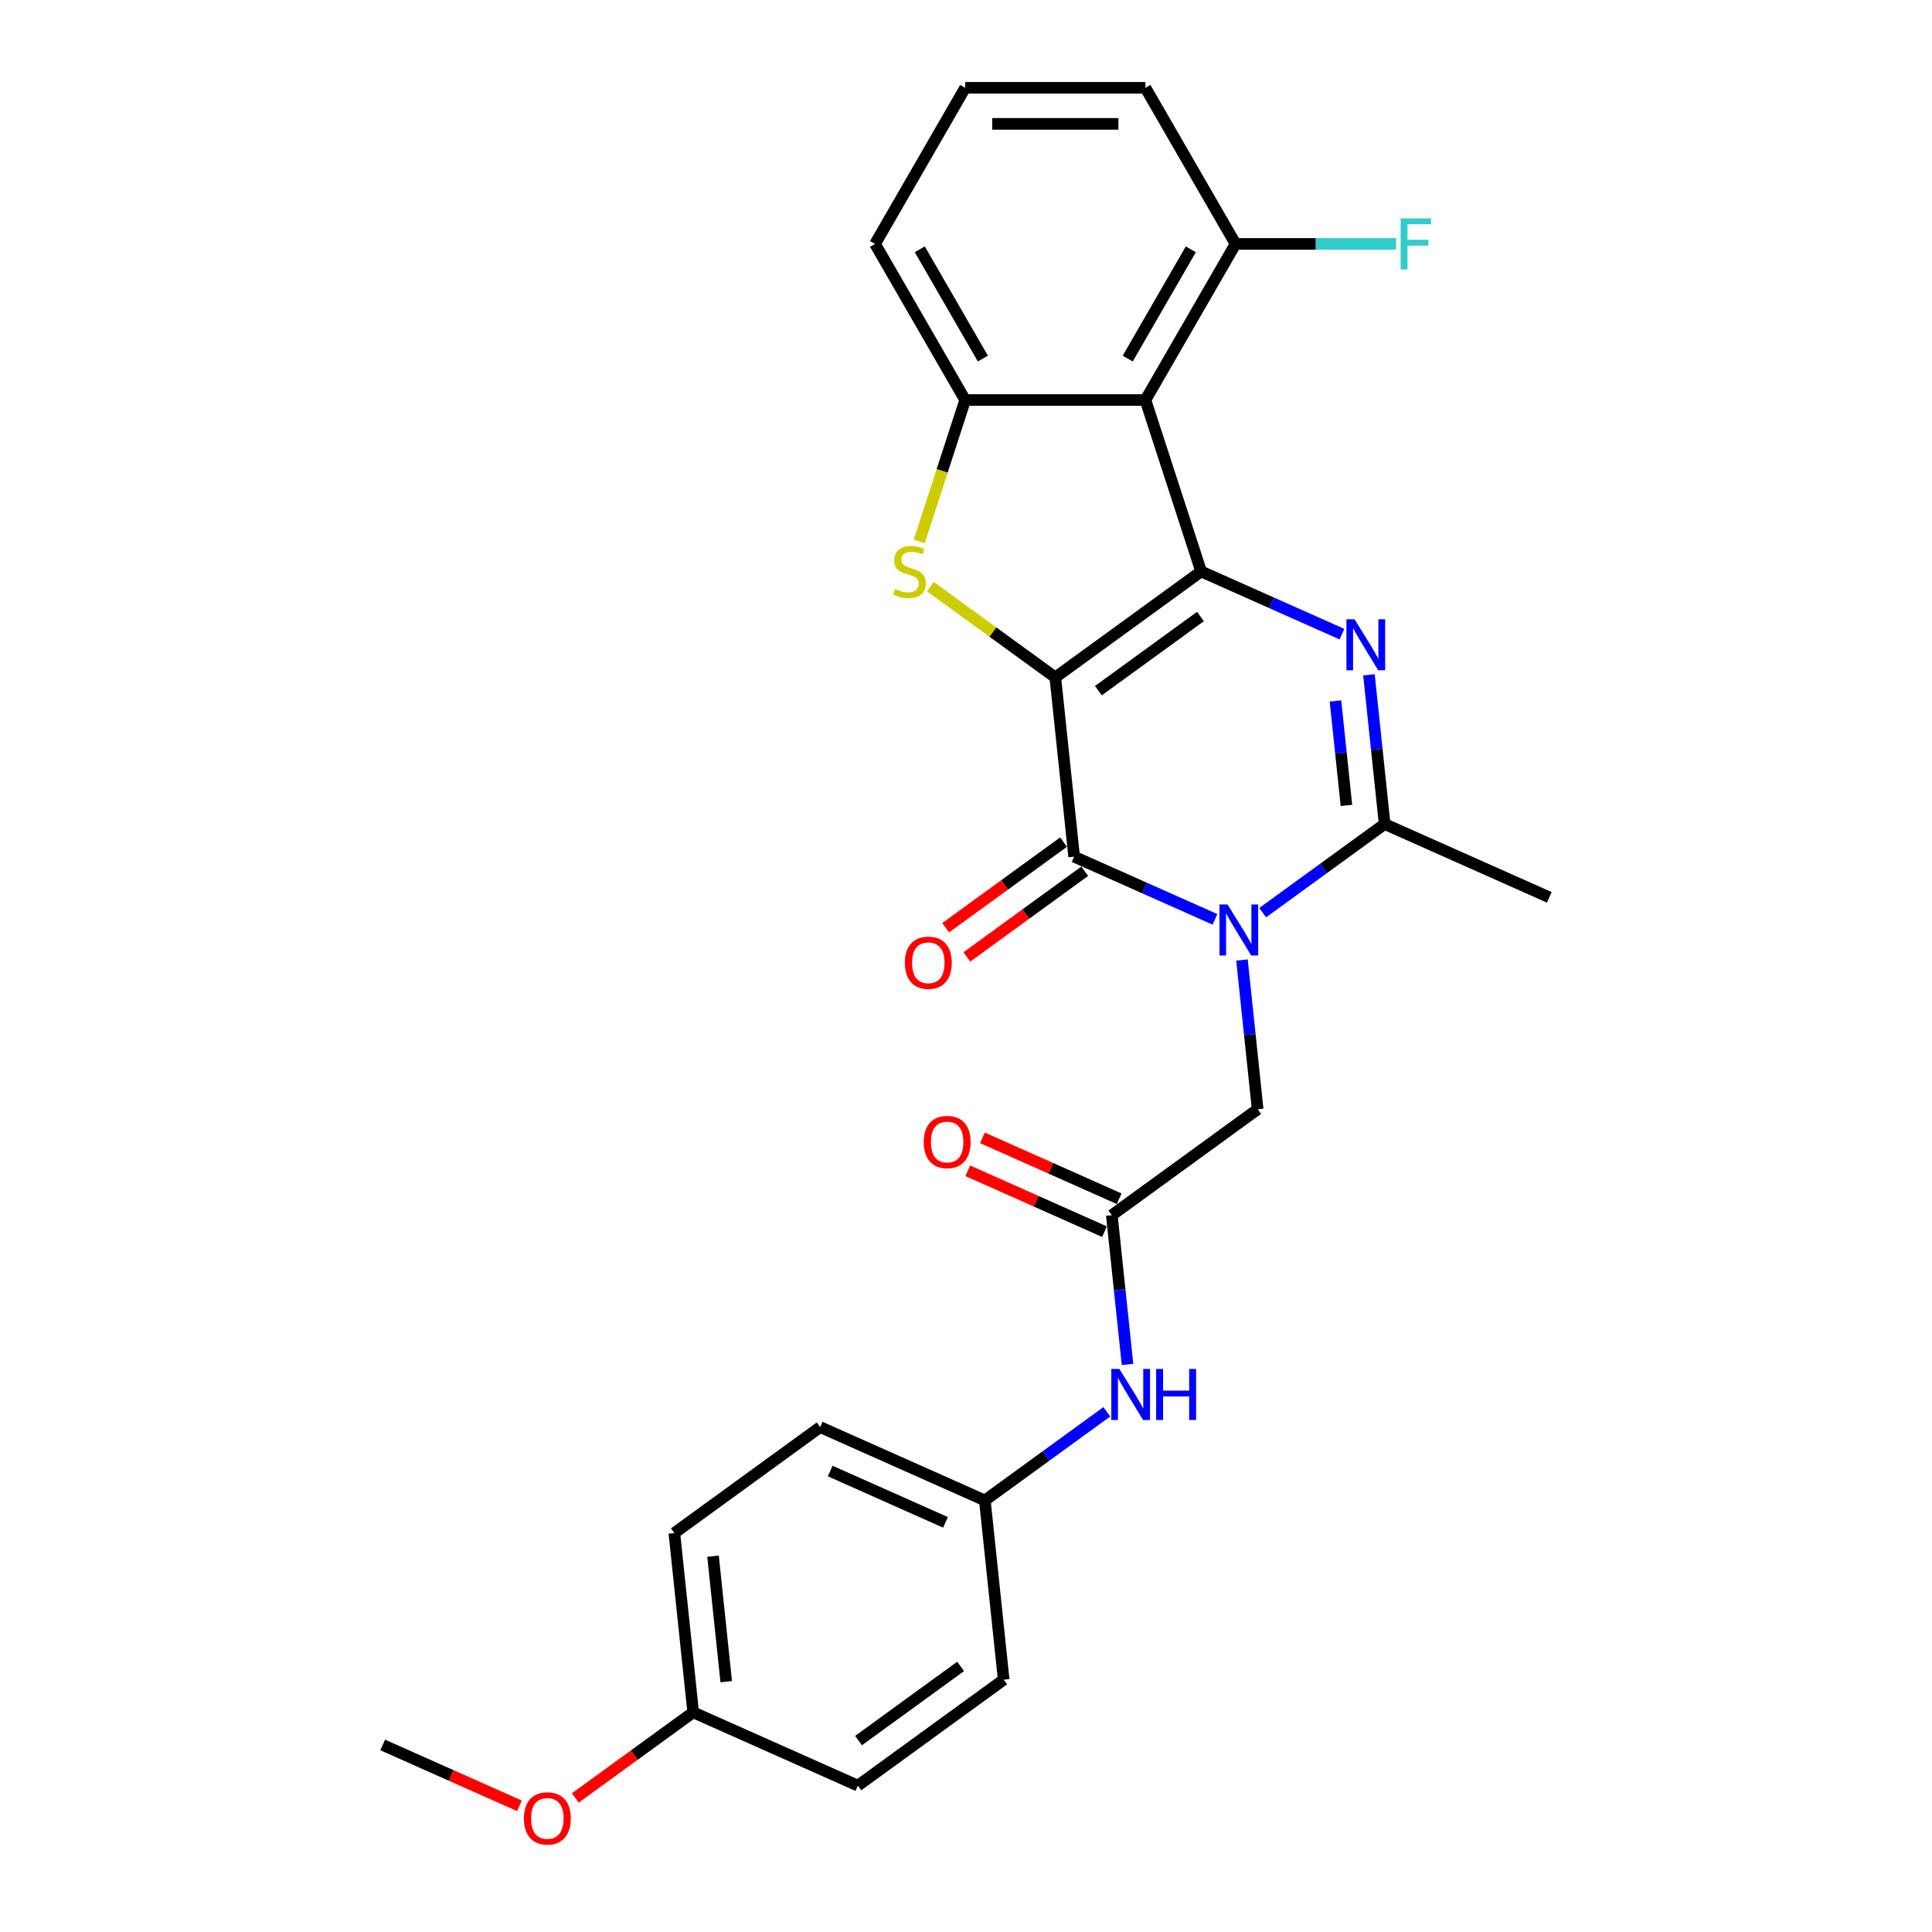 <?xml version='1.0' encoding='iso-8859-1'?>
<svg version='1.1' baseProfile='full'
              xmlns='http://www.w3.org/2000/svg'
                      xmlns:rdkit='http://www.rdkit.org/xml'
                      xmlns:xlink='http://www.w3.org/1999/xlink'
                  xml:space='preserve'
width='1000px' height='1000px' viewBox='0 0 1000 1000'>
<!-- END OF HEADER -->
<rect style='opacity:1.0;fill:#FFFFFF;stroke:none' width='1000' height='1000' x='0' y='0'> </rect>
<path class='bond-0' d='M 546.223,350.623 L 621.703,295.784' style='fill:none;fill-rule:evenodd;stroke:#000000;stroke-width:6px;stroke-linecap:butt;stroke-linejoin:miter;stroke-opacity:1' />
<path class='bond-0' d='M 568.513,357.494 L 621.349,319.106' style='fill:none;fill-rule:evenodd;stroke:#000000;stroke-width:6px;stroke-linecap:butt;stroke-linejoin:miter;stroke-opacity:1' />
<path class='bond-2' d='M 546.223,350.623 L 555.975,443.411' style='fill:none;fill-rule:evenodd;stroke:#000000;stroke-width:6px;stroke-linecap:butt;stroke-linejoin:miter;stroke-opacity:1' />
<path class='bond-4' d='M 546.223,350.623 L 513.885,327.129' style='fill:none;fill-rule:evenodd;stroke:#000000;stroke-width:6px;stroke-linecap:butt;stroke-linejoin:miter;stroke-opacity:1' />
<path class='bond-4' d='M 513.885,327.129 L 481.547,303.634' style='fill:none;fill-rule:evenodd;stroke:#CCCC00;stroke-width:6px;stroke-linecap:butt;stroke-linejoin:miter;stroke-opacity:1' />
<path class='bond-3' d='M 621.703,295.784 L 658.143,312.008' style='fill:none;fill-rule:evenodd;stroke:#000000;stroke-width:6px;stroke-linecap:butt;stroke-linejoin:miter;stroke-opacity:1' />
<path class='bond-3' d='M 658.143,312.008 L 694.583,328.232' style='fill:none;fill-rule:evenodd;stroke:#0000FF;stroke-width:6px;stroke-linecap:butt;stroke-linejoin:miter;stroke-opacity:1' />
<path class='bond-5' d='M 621.703,295.784 L 592.872,207.052' style='fill:none;fill-rule:evenodd;stroke:#000000;stroke-width:6px;stroke-linecap:butt;stroke-linejoin:miter;stroke-opacity:1' />
<path class='bond-1' d='M 628.855,475.859 L 592.415,459.635' style='fill:none;fill-rule:evenodd;stroke:#0000FF;stroke-width:6px;stroke-linecap:butt;stroke-linejoin:miter;stroke-opacity:1' />
<path class='bond-1' d='M 592.415,459.635 L 555.975,443.411' style='fill:none;fill-rule:evenodd;stroke:#000000;stroke-width:6px;stroke-linecap:butt;stroke-linejoin:miter;stroke-opacity:1' />
<path class='bond-6' d='M 653.56,472.384 L 685.124,449.452' style='fill:none;fill-rule:evenodd;stroke:#0000FF;stroke-width:6px;stroke-linecap:butt;stroke-linejoin:miter;stroke-opacity:1' />
<path class='bond-6' d='M 685.124,449.452 L 716.688,426.519' style='fill:none;fill-rule:evenodd;stroke:#000000;stroke-width:6px;stroke-linecap:butt;stroke-linejoin:miter;stroke-opacity:1' />
<path class='bond-8' d='M 642.841,496.902 L 646.901,535.524' style='fill:none;fill-rule:evenodd;stroke:#0000FF;stroke-width:6px;stroke-linecap:butt;stroke-linejoin:miter;stroke-opacity:1' />
<path class='bond-8' d='M 646.901,535.524 L 650.96,574.146' style='fill:none;fill-rule:evenodd;stroke:#000000;stroke-width:6px;stroke-linecap:butt;stroke-linejoin:miter;stroke-opacity:1' />
<path class='bond-10' d='M 550.491,435.863 L 519.982,458.029' style='fill:none;fill-rule:evenodd;stroke:#000000;stroke-width:6px;stroke-linecap:butt;stroke-linejoin:miter;stroke-opacity:1' />
<path class='bond-10' d='M 519.982,458.029 L 489.473,480.195' style='fill:none;fill-rule:evenodd;stroke:#FF0000;stroke-width:6px;stroke-linecap:butt;stroke-linejoin:miter;stroke-opacity:1' />
<path class='bond-10' d='M 561.459,450.959 L 530.95,473.125' style='fill:none;fill-rule:evenodd;stroke:#000000;stroke-width:6px;stroke-linecap:butt;stroke-linejoin:miter;stroke-opacity:1' />
<path class='bond-10' d='M 530.95,473.125 L 500.441,495.291' style='fill:none;fill-rule:evenodd;stroke:#FF0000;stroke-width:6px;stroke-linecap:butt;stroke-linejoin:miter;stroke-opacity:1' />
<path class='bond-28' d='M 708.569,349.275 L 712.628,387.897' style='fill:none;fill-rule:evenodd;stroke:#0000FF;stroke-width:6px;stroke-linecap:butt;stroke-linejoin:miter;stroke-opacity:1' />
<path class='bond-28' d='M 712.628,387.897 L 716.688,426.519' style='fill:none;fill-rule:evenodd;stroke:#000000;stroke-width:6px;stroke-linecap:butt;stroke-linejoin:miter;stroke-opacity:1' />
<path class='bond-28' d='M 691.229,362.812 L 694.071,389.848' style='fill:none;fill-rule:evenodd;stroke:#0000FF;stroke-width:6px;stroke-linecap:butt;stroke-linejoin:miter;stroke-opacity:1' />
<path class='bond-28' d='M 694.071,389.848 L 696.912,416.883' style='fill:none;fill-rule:evenodd;stroke:#000000;stroke-width:6px;stroke-linecap:butt;stroke-linejoin:miter;stroke-opacity:1' />
<path class='bond-7' d='M 475.781,280.278 L 487.678,243.665' style='fill:none;fill-rule:evenodd;stroke:#CCCC00;stroke-width:6px;stroke-linecap:butt;stroke-linejoin:miter;stroke-opacity:1' />
<path class='bond-7' d='M 487.678,243.665 L 499.574,207.052' style='fill:none;fill-rule:evenodd;stroke:#000000;stroke-width:6px;stroke-linecap:butt;stroke-linejoin:miter;stroke-opacity:1' />
<path class='bond-11' d='M 592.872,207.052 L 639.521,126.253' style='fill:none;fill-rule:evenodd;stroke:#000000;stroke-width:6px;stroke-linecap:butt;stroke-linejoin:miter;stroke-opacity:1' />
<path class='bond-11' d='M 583.71,185.602 L 616.364,129.043' style='fill:none;fill-rule:evenodd;stroke:#000000;stroke-width:6px;stroke-linecap:butt;stroke-linejoin:miter;stroke-opacity:1' />
<path class='bond-27' d='M 592.872,207.052 L 499.574,207.052' style='fill:none;fill-rule:evenodd;stroke:#000000;stroke-width:6px;stroke-linecap:butt;stroke-linejoin:miter;stroke-opacity:1' />
<path class='bond-16' d='M 716.688,426.519 L 801.92,464.467' style='fill:none;fill-rule:evenodd;stroke:#000000;stroke-width:6px;stroke-linecap:butt;stroke-linejoin:miter;stroke-opacity:1' />
<path class='bond-18' d='M 499.574,207.052 L 452.925,126.253' style='fill:none;fill-rule:evenodd;stroke:#000000;stroke-width:6px;stroke-linecap:butt;stroke-linejoin:miter;stroke-opacity:1' />
<path class='bond-18' d='M 508.736,185.602 L 476.082,129.043' style='fill:none;fill-rule:evenodd;stroke:#000000;stroke-width:6px;stroke-linecap:butt;stroke-linejoin:miter;stroke-opacity:1' />
<path class='bond-9' d='M 650.96,574.146 L 575.48,628.985' style='fill:none;fill-rule:evenodd;stroke:#000000;stroke-width:6px;stroke-linecap:butt;stroke-linejoin:miter;stroke-opacity:1' />
<path class='bond-12' d='M 575.48,628.985 L 579.539,667.607' style='fill:none;fill-rule:evenodd;stroke:#000000;stroke-width:6px;stroke-linecap:butt;stroke-linejoin:miter;stroke-opacity:1' />
<path class='bond-12' d='M 579.539,667.607 L 583.599,706.229' style='fill:none;fill-rule:evenodd;stroke:#0000FF;stroke-width:6px;stroke-linecap:butt;stroke-linejoin:miter;stroke-opacity:1' />
<path class='bond-13' d='M 579.275,620.462 L 543.889,604.707' style='fill:none;fill-rule:evenodd;stroke:#000000;stroke-width:6px;stroke-linecap:butt;stroke-linejoin:miter;stroke-opacity:1' />
<path class='bond-13' d='M 543.889,604.707 L 508.504,588.953' style='fill:none;fill-rule:evenodd;stroke:#FF0000;stroke-width:6px;stroke-linecap:butt;stroke-linejoin:miter;stroke-opacity:1' />
<path class='bond-13' d='M 571.685,637.509 L 536.3,621.754' style='fill:none;fill-rule:evenodd;stroke:#000000;stroke-width:6px;stroke-linecap:butt;stroke-linejoin:miter;stroke-opacity:1' />
<path class='bond-13' d='M 536.3,621.754 L 500.914,605.999' style='fill:none;fill-rule:evenodd;stroke:#FF0000;stroke-width:6px;stroke-linecap:butt;stroke-linejoin:miter;stroke-opacity:1' />
<path class='bond-15' d='M 639.521,126.253 L 681.076,126.253' style='fill:none;fill-rule:evenodd;stroke:#000000;stroke-width:6px;stroke-linecap:butt;stroke-linejoin:miter;stroke-opacity:1' />
<path class='bond-15' d='M 681.076,126.253 L 722.632,126.253' style='fill:none;fill-rule:evenodd;stroke:#33CCCC;stroke-width:6px;stroke-linecap:butt;stroke-linejoin:miter;stroke-opacity:1' />
<path class='bond-25' d='M 639.521,126.253 L 592.872,45.455' style='fill:none;fill-rule:evenodd;stroke:#000000;stroke-width:6px;stroke-linecap:butt;stroke-linejoin:miter;stroke-opacity:1' />
<path class='bond-14' d='M 572.88,730.747 L 541.316,753.68' style='fill:none;fill-rule:evenodd;stroke:#0000FF;stroke-width:6px;stroke-linecap:butt;stroke-linejoin:miter;stroke-opacity:1' />
<path class='bond-14' d='M 541.316,753.68 L 509.752,776.612' style='fill:none;fill-rule:evenodd;stroke:#000000;stroke-width:6px;stroke-linecap:butt;stroke-linejoin:miter;stroke-opacity:1' />
<path class='bond-19' d='M 509.752,776.612 L 519.505,869.399' style='fill:none;fill-rule:evenodd;stroke:#000000;stroke-width:6px;stroke-linecap:butt;stroke-linejoin:miter;stroke-opacity:1' />
<path class='bond-20' d='M 509.752,776.612 L 424.52,738.664' style='fill:none;fill-rule:evenodd;stroke:#000000;stroke-width:6px;stroke-linecap:butt;stroke-linejoin:miter;stroke-opacity:1' />
<path class='bond-20' d='M 489.378,787.966 L 429.715,761.403' style='fill:none;fill-rule:evenodd;stroke:#000000;stroke-width:6px;stroke-linecap:butt;stroke-linejoin:miter;stroke-opacity:1' />
<path class='bond-17' d='M 358.792,886.291 L 349.04,793.503' style='fill:none;fill-rule:evenodd;stroke:#000000;stroke-width:6px;stroke-linecap:butt;stroke-linejoin:miter;stroke-opacity:1' />
<path class='bond-17' d='M 375.887,870.422 L 369.06,805.471' style='fill:none;fill-rule:evenodd;stroke:#000000;stroke-width:6px;stroke-linecap:butt;stroke-linejoin:miter;stroke-opacity:1' />
<path class='bond-23' d='M 358.792,886.291 L 328.283,908.457' style='fill:none;fill-rule:evenodd;stroke:#000000;stroke-width:6px;stroke-linecap:butt;stroke-linejoin:miter;stroke-opacity:1' />
<path class='bond-23' d='M 328.283,908.457 L 297.774,930.623' style='fill:none;fill-rule:evenodd;stroke:#FF0000;stroke-width:6px;stroke-linecap:butt;stroke-linejoin:miter;stroke-opacity:1' />
<path class='bond-30' d='M 358.792,886.291 L 444.025,924.239' style='fill:none;fill-rule:evenodd;stroke:#000000;stroke-width:6px;stroke-linecap:butt;stroke-linejoin:miter;stroke-opacity:1' />
<path class='bond-24' d='M 452.925,126.253 L 499.574,45.455' style='fill:none;fill-rule:evenodd;stroke:#000000;stroke-width:6px;stroke-linecap:butt;stroke-linejoin:miter;stroke-opacity:1' />
<path class='bond-22' d='M 519.505,869.399 L 444.025,924.239' style='fill:none;fill-rule:evenodd;stroke:#000000;stroke-width:6px;stroke-linecap:butt;stroke-linejoin:miter;stroke-opacity:1' />
<path class='bond-22' d='M 497.215,862.529 L 444.379,900.917' style='fill:none;fill-rule:evenodd;stroke:#000000;stroke-width:6px;stroke-linecap:butt;stroke-linejoin:miter;stroke-opacity:1' />
<path class='bond-21' d='M 424.52,738.664 L 349.04,793.503' style='fill:none;fill-rule:evenodd;stroke:#000000;stroke-width:6px;stroke-linecap:butt;stroke-linejoin:miter;stroke-opacity:1' />
<path class='bond-26' d='M 268.851,934.692 L 233.466,918.937' style='fill:none;fill-rule:evenodd;stroke:#FF0000;stroke-width:6px;stroke-linecap:butt;stroke-linejoin:miter;stroke-opacity:1' />
<path class='bond-26' d='M 233.466,918.937 L 198.08,903.182' style='fill:none;fill-rule:evenodd;stroke:#000000;stroke-width:6px;stroke-linecap:butt;stroke-linejoin:miter;stroke-opacity:1' />
<path class='bond-29' d='M 499.574,45.455 L 592.872,45.455' style='fill:none;fill-rule:evenodd;stroke:#000000;stroke-width:6px;stroke-linecap:butt;stroke-linejoin:miter;stroke-opacity:1' />
<path class='bond-29' d='M 513.569,64.114 L 578.877,64.114' style='fill:none;fill-rule:evenodd;stroke:#000000;stroke-width:6px;stroke-linecap:butt;stroke-linejoin:miter;stroke-opacity:1' />
<path  class='atom-2' d='M 635.367 468.148
L 644.025 482.142
Q 644.884 483.523, 646.264 486.024
Q 647.645 488.524, 647.72 488.673
L 647.72 468.148
L 651.228 468.148
L 651.228 494.57
L 647.608 494.57
L 638.315 479.269
Q 637.233 477.477, 636.076 475.425
Q 634.957 473.372, 634.621 472.738
L 634.621 494.57
L 631.187 494.57
L 631.187 468.148
L 635.367 468.148
' fill='#0000FF'/>
<path  class='atom-4' d='M 701.095 320.521
L 709.753 334.516
Q 710.611 335.896, 711.992 338.397
Q 713.373 340.897, 713.447 341.047
L 713.447 320.521
L 716.955 320.521
L 716.955 346.943
L 713.335 346.943
L 704.043 331.642
Q 702.961 329.851, 701.804 327.798
Q 700.684 325.746, 700.348 325.111
L 700.348 346.943
L 696.915 346.943
L 696.915 320.521
L 701.095 320.521
' fill='#0000FF'/>
<path  class='atom-5' d='M 463.279 304.853
Q 463.578 304.965, 464.809 305.487
Q 466.041 306.01, 467.384 306.345
Q 468.765 306.644, 470.109 306.644
Q 472.609 306.644, 474.064 305.45
Q 475.52 304.218, 475.52 302.091
Q 475.52 300.636, 474.773 299.74
Q 474.064 298.844, 472.945 298.359
Q 471.825 297.874, 469.959 297.314
Q 467.608 296.605, 466.19 295.933
Q 464.809 295.262, 463.802 293.843
Q 462.831 292.425, 462.831 290.037
Q 462.831 286.715, 465.07 284.663
Q 467.347 282.61, 471.825 282.61
Q 474.885 282.61, 478.356 284.066
L 477.498 286.939
Q 474.326 285.633, 471.937 285.633
Q 469.362 285.633, 467.944 286.715
Q 466.526 287.76, 466.563 289.589
Q 466.563 291.007, 467.272 291.866
Q 468.019 292.724, 469.064 293.209
Q 470.146 293.694, 471.937 294.254
Q 474.326 295, 475.744 295.747
Q 477.162 296.493, 478.17 298.023
Q 479.214 299.516, 479.214 302.091
Q 479.214 305.748, 476.751 307.726
Q 474.326 309.667, 470.258 309.667
Q 467.907 309.667, 466.115 309.144
Q 464.361 308.659, 462.272 307.801
L 463.279 304.853
' fill='#CCCC00'/>
<path  class='atom-11' d='M 468.367 498.325
Q 468.367 491.98, 471.501 488.435
Q 474.636 484.89, 480.495 484.89
Q 486.354 484.89, 489.489 488.435
Q 492.624 491.98, 492.624 498.325
Q 492.624 504.744, 489.452 508.401
Q 486.28 512.021, 480.495 512.021
Q 474.674 512.021, 471.501 508.401
Q 468.367 504.781, 468.367 498.325
M 480.495 509.035
Q 484.526 509.035, 486.69 506.348
Q 488.892 503.624, 488.892 498.325
Q 488.892 493.137, 486.69 490.525
Q 484.526 487.875, 480.495 487.875
Q 476.465 487.875, 474.263 490.488
Q 472.098 493.1, 472.098 498.325
Q 472.098 503.661, 474.263 506.348
Q 476.465 509.035, 480.495 509.035
' fill='#FF0000'/>
<path  class='atom-13' d='M 579.392 708.561
L 588.05 722.556
Q 588.908 723.937, 590.289 726.437
Q 591.67 728.938, 591.745 729.087
L 591.745 708.561
L 595.253 708.561
L 595.253 734.984
L 591.633 734.984
L 582.34 719.683
Q 581.258 717.891, 580.101 715.839
Q 578.981 713.786, 578.645 713.152
L 578.645 734.984
L 575.212 734.984
L 575.212 708.561
L 579.392 708.561
' fill='#0000FF'/>
<path  class='atom-13' d='M 598.425 708.561
L 602.007 708.561
L 602.007 719.795
L 615.517 719.795
L 615.517 708.561
L 619.1 708.561
L 619.1 734.984
L 615.517 734.984
L 615.517 722.78
L 602.007 722.78
L 602.007 734.984
L 598.425 734.984
L 598.425 708.561
' fill='#0000FF'/>
<path  class='atom-14' d='M 478.119 591.112
Q 478.119 584.768, 481.254 581.222
Q 484.389 577.677, 490.248 577.677
Q 496.107 577.677, 499.242 581.222
Q 502.376 584.768, 502.376 591.112
Q 502.376 597.531, 499.204 601.188
Q 496.032 604.808, 490.248 604.808
Q 484.426 604.808, 481.254 601.188
Q 478.119 597.568, 478.119 591.112
M 490.248 601.823
Q 494.278 601.823, 496.443 599.136
Q 498.645 596.411, 498.645 591.112
Q 498.645 585.925, 496.443 583.312
Q 494.278 580.663, 490.248 580.663
Q 486.217 580.663, 484.015 583.275
Q 481.851 585.887, 481.851 591.112
Q 481.851 596.449, 484.015 599.136
Q 486.217 601.823, 490.248 601.823
' fill='#FF0000'/>
<path  class='atom-16' d='M 724.964 113.042
L 740.675 113.042
L 740.675 116.065
L 728.509 116.065
L 728.509 124.089
L 739.332 124.089
L 739.332 127.149
L 728.509 127.149
L 728.509 139.464
L 724.964 139.464
L 724.964 113.042
' fill='#33CCCC'/>
<path  class='atom-24' d='M 271.184 941.205
Q 271.184 934.861, 274.318 931.315
Q 277.453 927.77, 283.312 927.77
Q 289.172 927.77, 292.306 931.315
Q 295.441 934.861, 295.441 941.205
Q 295.441 947.624, 292.269 951.281
Q 289.097 954.901, 283.312 954.901
Q 277.491 954.901, 274.318 951.281
Q 271.184 947.661, 271.184 941.205
M 283.312 951.915
Q 287.343 951.915, 289.507 949.228
Q 291.709 946.504, 291.709 941.205
Q 291.709 936.017, 289.507 933.405
Q 287.343 930.755, 283.312 930.755
Q 279.282 930.755, 277.08 933.368
Q 274.916 935.98, 274.916 941.205
Q 274.916 946.541, 277.08 949.228
Q 279.282 951.915, 283.312 951.915
' fill='#FF0000'/>
</svg>
